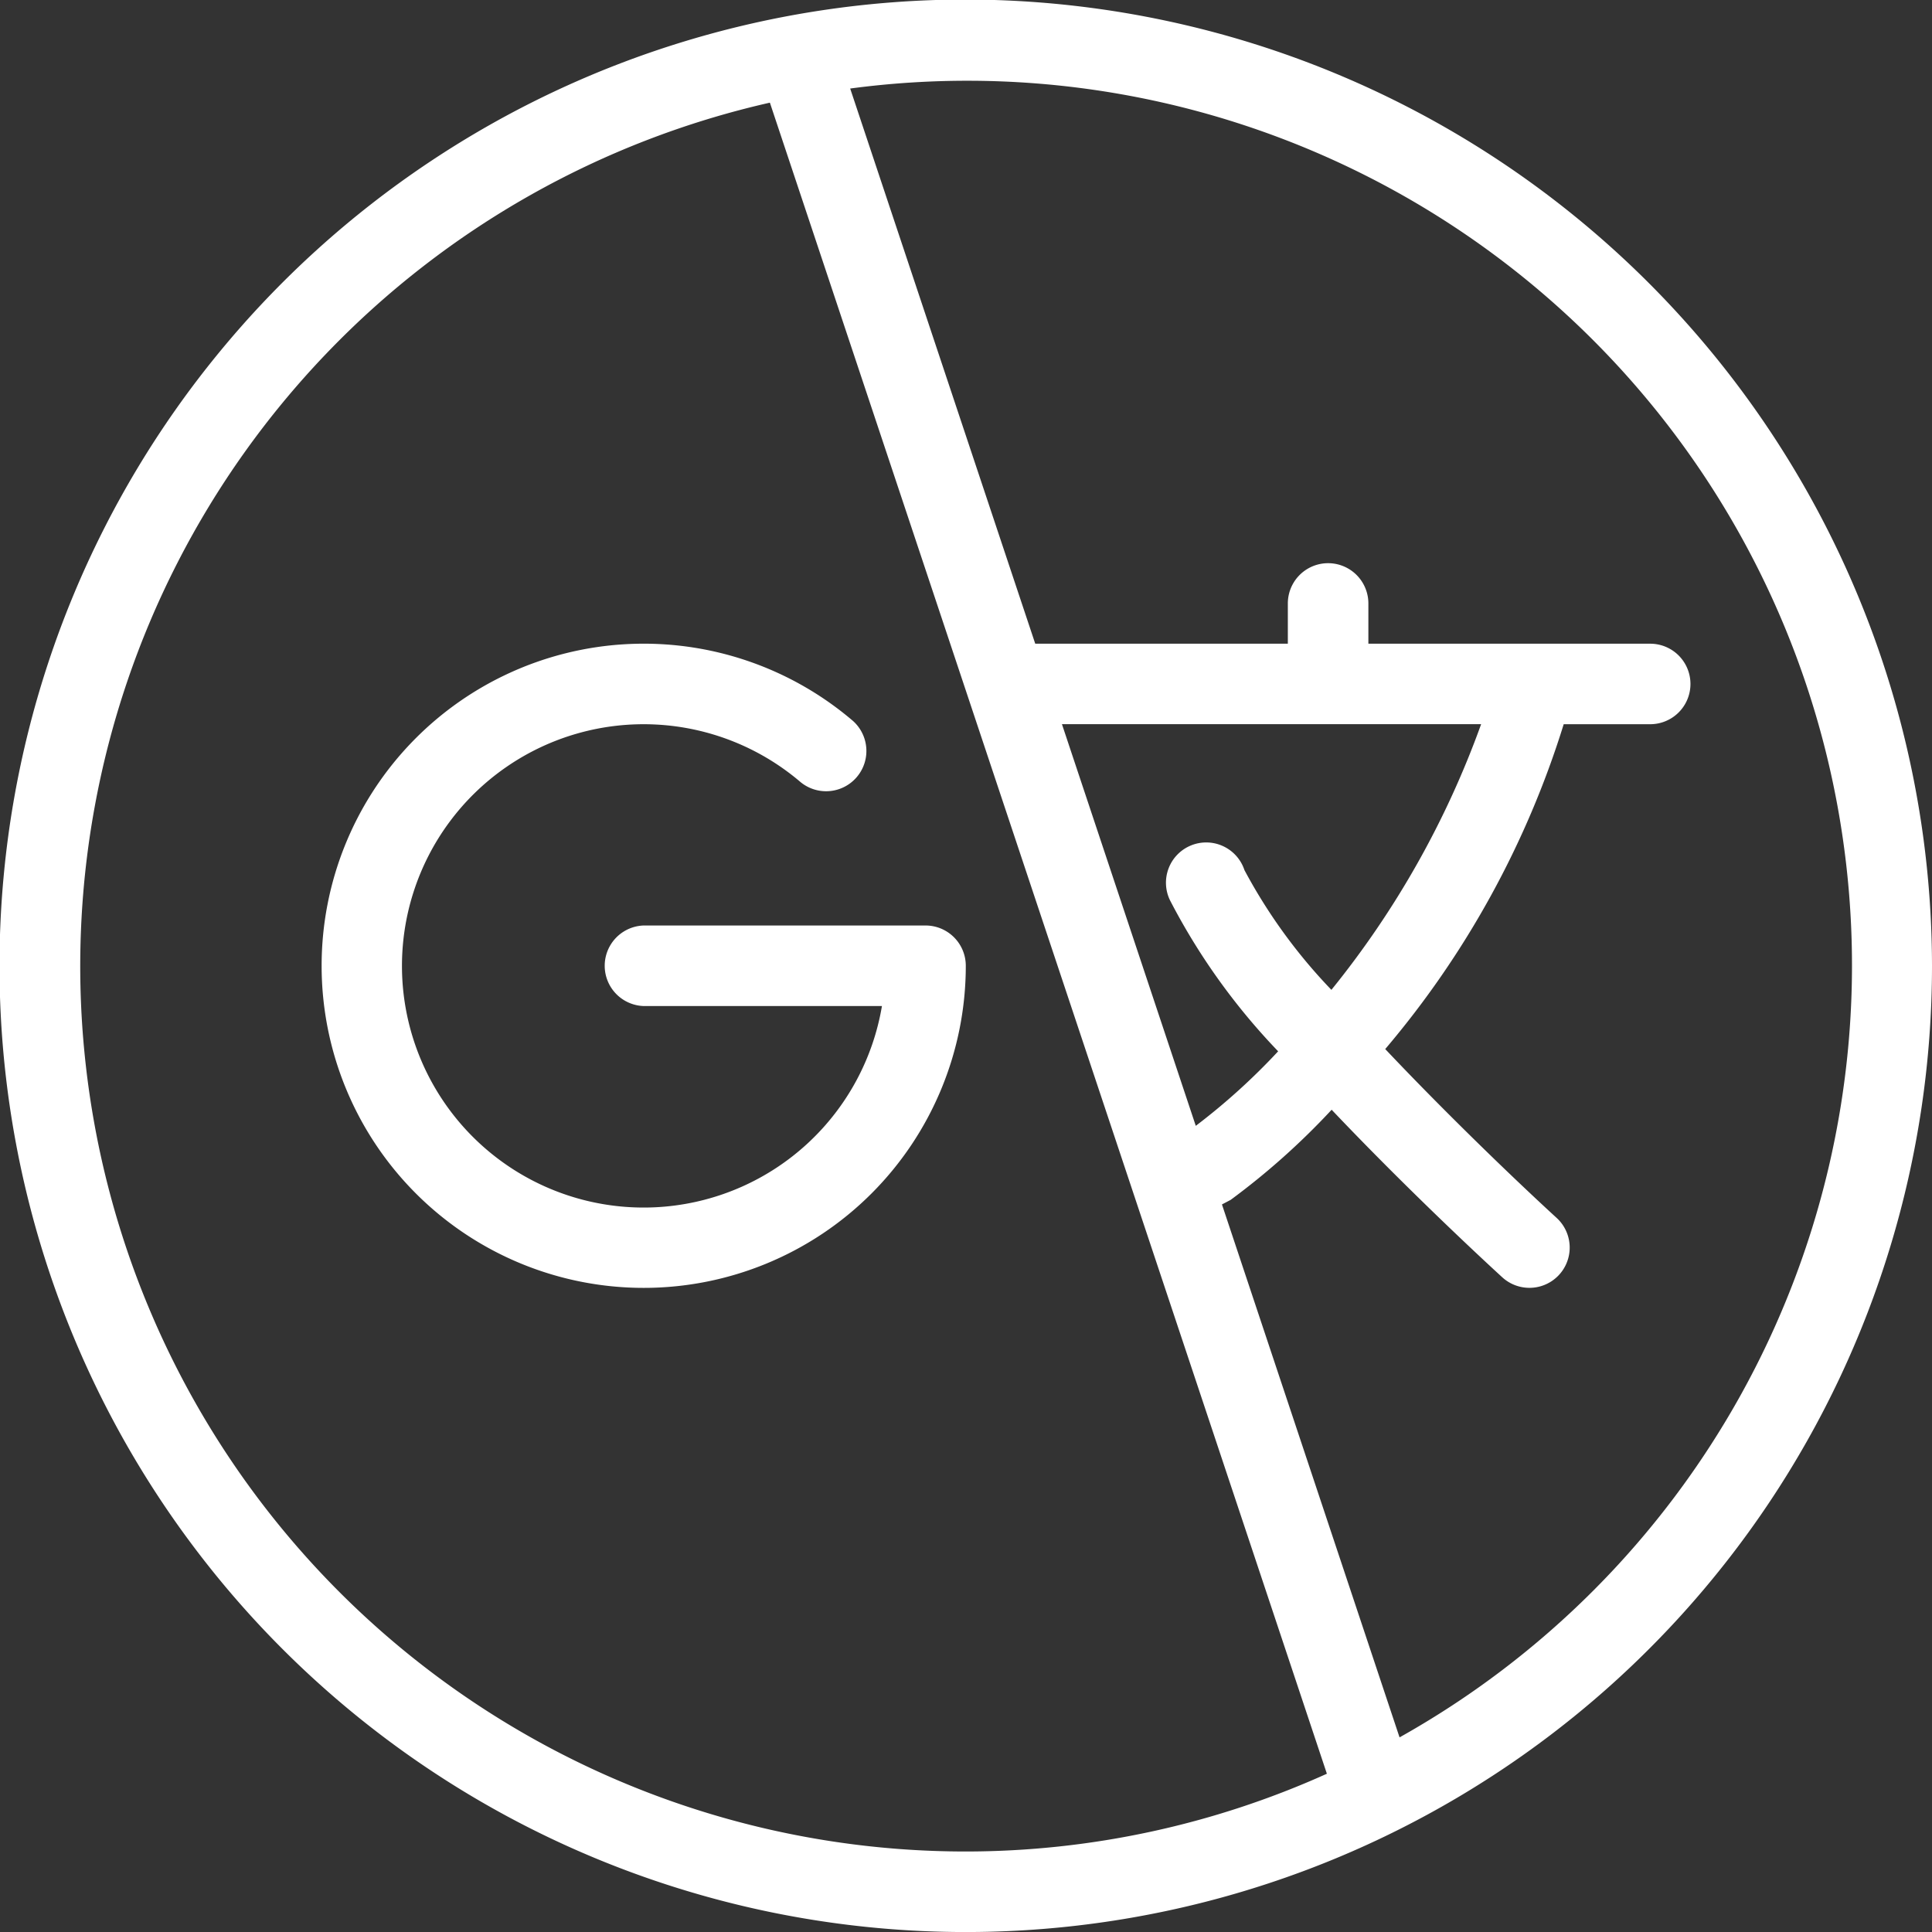 <svg xmlns="http://www.w3.org/2000/svg" width="46.656" height="46.656" viewBox="0 0 46.656 46.656">
  <rect x="0" y="0" width="46.656" height="46.656" fill="#333333" stroke="none"/>
  <defs>
    <style>
      .cls-1 {
        fill: #fff;
        fill-rule: evenodd;
      }
    </style>
  </defs>
  <path class="cls-1" d="M76.667,659.333A23.334,23.334,0,1,0,100,682.667,23.361,23.361,0,0,0,76.667,659.333Zm0,44.723a21.381,21.381,0,0,1-4.731-42.233l13.451,40.355A21.25,21.25,0,0,1,76.667,704.056ZM81.6,681.088a15.607,15.607,0,0,0,2.61,3.644,15.556,15.556,0,0,1-1.989,1.8l-3.232-9.7H89.112a22.053,22.053,0,0,1-3.616,6.416,13.008,13.008,0,0,1-2.1-2.892A0.972,0.972,0,1,0,81.6,681.088ZM87.142,701.3L82.853,688.43l0.21-.11a17.483,17.483,0,0,0,2.439-2.177c1.867,1.968,3.75,3.708,4.12,4.046a0.972,0.972,0,0,0,1.313-1.434c-0.91-.833-2.587-2.436-4.139-4.077a22.343,22.343,0,0,0,4.31-7.845h2.089a0.972,0.972,0,1,0,0-1.944H86.389v-0.972a0.972,0.972,0,1,0-1.945,0v0.972h-6.1l-4.469-13.407A21.365,21.365,0,0,1,87.142,701.3ZM61.111,682.667a7.778,7.778,0,0,0,15.556,0,0.972,0.972,0,0,0-.972-0.973H68.889a0.973,0.973,0,0,0,0,1.945h5.753a5.836,5.836,0,1,1-1.963-5.406,0.973,0.973,0,0,0,1.265-1.478A7.778,7.778,0,0,0,61.111,682.667Z" transform="translate(-53.344 -659.344)"/>
</svg>
